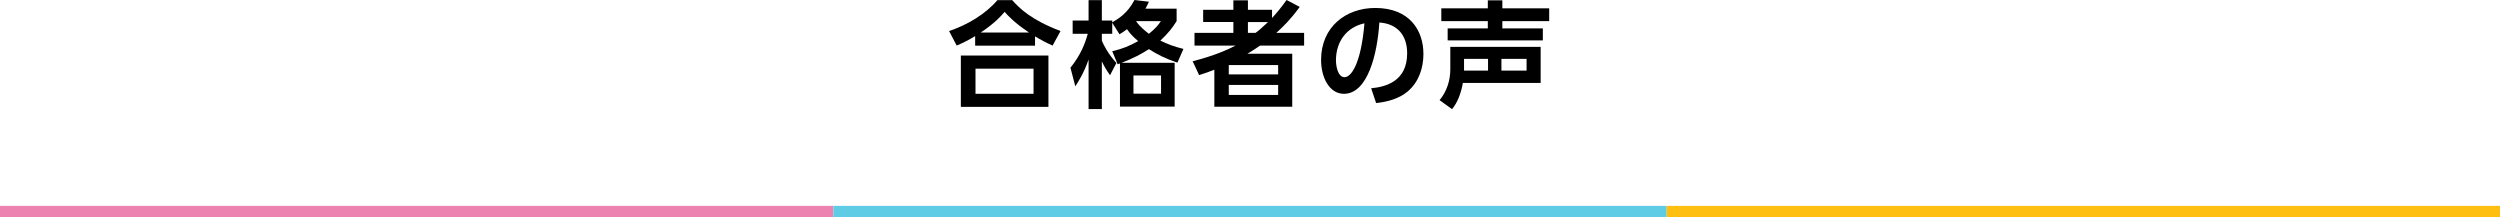 <?xml version="1.0" encoding="UTF-8"?><svg id="_イヤー_2" xmlns="http://www.w3.org/2000/svg" viewBox="0 0 650 56.53"><defs><style>.cls-1{fill:#ffbf11;}.cls-2{fill:#5fcce6;}.cls-3{fill:#ec82b0;}</style></defs><g id="_2"><g><g><rect class="cls-3" y="53.53" width="216.67" height="3"/><rect class="cls-2" x="216.67" y="53.53" width="216.67" height="3"/><rect class="cls-1" x="433.33" y="53.53" width="216.67" height="3"/></g><g><path d="M273.67,11.85c-1.86-.84-2.97-1.44-4.56-2.4v2.43h-15.57v-2.49c-1.68,.99-2.79,1.59-4.8,2.46l-1.98-3.78c4.62-1.53,9.48-4.38,12.57-8.04h3.84c1.86,2.1,4.89,5.13,12.57,8.04l-2.07,3.78Zm-1.08,2.58v13.35h-22.77V14.43h22.77Zm-3.87,3.42h-15.09v6.54h15.09v-6.54Zm-1.17-9.39c-3.81-2.55-5.4-4.32-6.36-5.37-.9,1.05-2.4,2.82-6.21,5.37h12.57Z"/><path d="M305.92,2.25v3.24c-1.14,1.8-2.1,3.06-4.23,5.07,2.01,.96,3.48,1.53,6,2.16l-1.56,3.57c-3.36-1.14-5.19-2.13-7.41-3.51-2.16,1.35-3.78,2.25-7.08,3.54h13.77v11.4h-14.22v-11.22c-.24,.09-.33,.12-.6,.21l-1.41-3.39c2.79-.66,4.47-1.38,6.75-2.64-.78-.66-1.92-1.62-2.91-3.09-.75,.57-1.17,.84-1.95,1.32l-1.89-3v2.88h-2.7v1.8c.45,1.08,1.56,3.33,3.78,5.79l-1.65,3.18c-.93-1.32-1.41-2.1-2.13-3.6v12.39h-3.45V15.48c-1.23,3.57-2.82,6-3.45,6.96l-1.26-4.83c2.7-3.39,3.78-6.24,4.5-8.82h-3.93v-3.45h4.14V.03h3.45V5.34h2.7v.48c1.65-.99,3.93-2.31,5.79-5.82l3.75,.45c-.27,.57-.48,1.08-.9,1.8h8.1Zm-4.05,17.37h-7.17v4.74h7.17v-4.74Zm-6.51-14.13c1.08,1.56,2.49,2.61,3.36,3.3,1.89-1.56,2.4-2.25,3.12-3.3h-6.48Z"/><path d="M337.93,1.8c-2.49,3.39-4.23,5.04-6.09,6.75h7.23v3.3h-11.43c-1.86,1.26-2.76,1.8-3.33,2.13h11.67v13.77h-20.25v-9.63c-1.08,.42-1.74,.69-3.96,1.41l-1.68-3.6c6.09-1.59,8.85-2.94,11.19-4.08h-10.71v-3.3h10.11v-2.82h-7.86V2.55h7.86V.09h3.78V2.55h6.27v2.13c1.26-1.38,2.19-2.46,3.78-4.68l3.42,1.8Zm-5.61,15.12h-12.84v2.43h12.84v-2.43Zm0,5.16h-12.84v2.61h12.84v-2.61Zm-5.88-13.53c.93-.69,1.62-1.26,3.24-2.82h-5.22v2.82h1.98Z"/><path d="M356.5,22.95c3.78-.36,9.36-1.8,9.36-9.09,0-4.68-2.52-7.68-7.23-8.01-.51,8.19-3.03,18.54-9.21,18.54-3.81,0-5.94-4.29-5.94-8.79,0-8.64,6.48-13.53,14.07-13.53,8.94,0,12.54,5.82,12.54,11.97,0,3.54-1.14,7.26-4.14,9.78-2.1,1.77-5.13,2.67-8.16,2.97l-1.29-3.84Zm-9.15-7.26c0,1.41,.45,4.38,2.25,4.38,1.59,0,4.23-3.15,5.16-14.01-4.59,.99-7.41,4.68-7.41,9.63Z"/><path d="M374.29,26.04c1.86-2.22,2.79-5.1,2.79-8.01v-5.85h23.49v9.39h-20.22c-.48,2.58-1.29,4.95-2.82,6.81l-3.24-2.34ZM390.61,.09V2.16h12.18v3.33h-12.18v1.89h10.53v3.12h-24.75v-3.12h10.44v-1.89h-12.09V2.16h12.09V.09h3.78Zm-3.72,18.27v-3.06h-6.24v3.06h6.24Zm10.02,0v-3.06h-6.54v3.06h6.54Z"/></g></g></g></svg>
